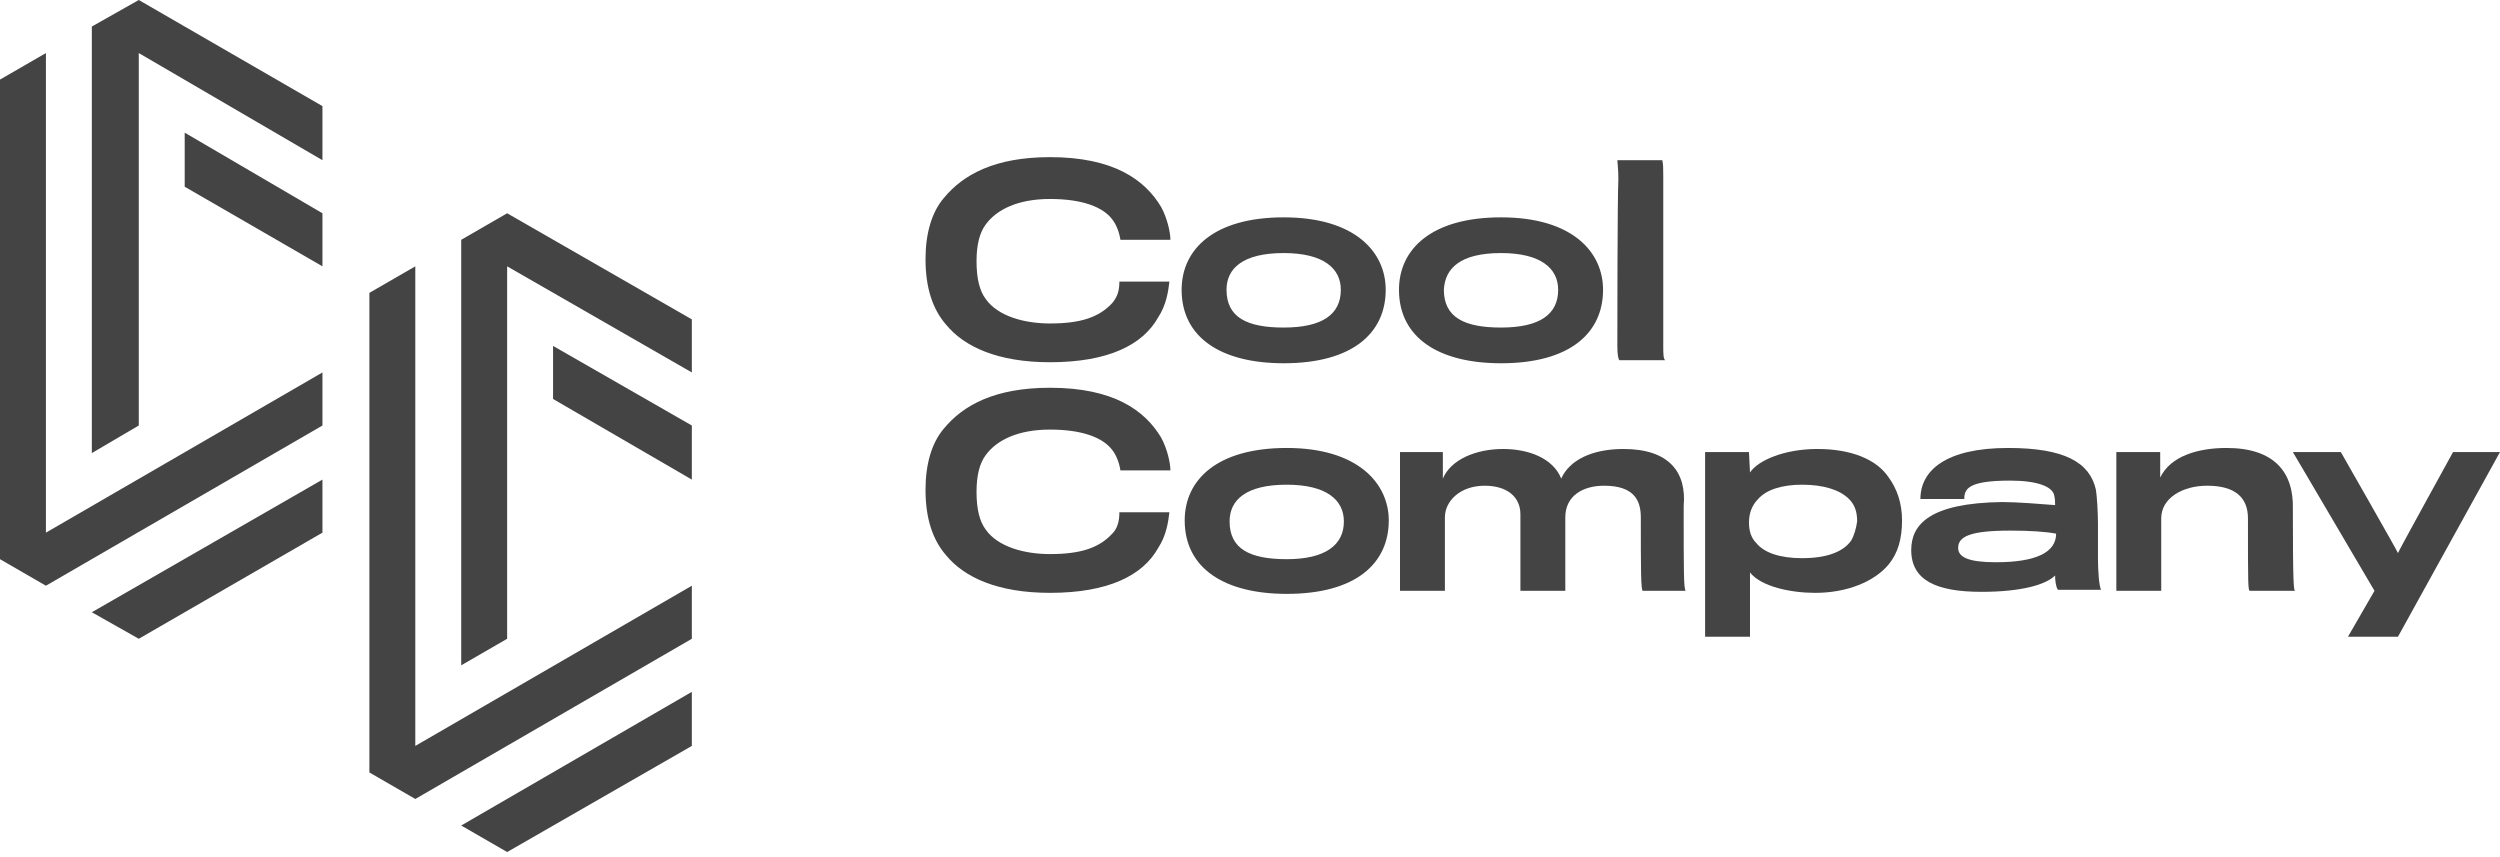 <?xml version="1.0" encoding="utf-8"?>
<!-- Generator: Adobe Illustrator 24.0.2, SVG Export Plug-In . SVG Version: 6.00 Build 0)  -->
<svg version="1.1" id="cc_logotype_horizontal_svg" xmlns="http://www.w3.org/2000/svg" xmlns:xlink="http://www.w3.org/1999/xlink"
	 x="0px" y="0px" viewBox="0 0 245 84" style="enable-background:new 0 0 245 84;" xml:space="preserve">
<style type="text/css">
	.st0{fill:#444444;}
</style>
<g>
	<path class="st0" d="M240.4,44.3c0,0-5.4,9.8-5.4,9.9c0-0.1-5.6-9.9-5.6-9.9h-4.7l8,13.6l-2.6,4.5h4.9l10-18.1H240.4z"/>
	<path class="st0" d="M109,29.7c-1.3,1.4-3.1,2-6.1,2c-2.5,0-5.1-0.7-6.3-2.4c-0.6-0.8-0.9-2-0.9-3.7c0-1.6,0.3-2.8,0.9-3.6
		c1.1-1.5,3.2-2.5,6.3-2.5c3.2,0,5.2,0.8,6.1,2c0.4,0.5,0.7,1.3,0.8,2h4.9c0-0.7-0.3-2.1-0.9-3.2c-1.6-2.7-4.7-4.9-10.9-4.9
		c-5.4,0-8.5,1.7-10.4,4c-1.2,1.4-1.8,3.5-1.8,6c0,2.8,0.7,4.9,2,6.4c1.8,2.2,5.1,3.7,10.2,3.7c5.7,0,9.1-1.7,10.6-4.4
		c0.8-1.2,1-2.6,1.1-3.5h-4.9C109.7,28.5,109.5,29.1,109,29.7z"/>
	<path class="st0" d="M125.8,35.6c6.8,0,10-3,10-7.2c0-3.7-3-7.1-10-7.1c-6.8,0-10,3.1-10,7.1C115.8,33.1,119.7,35.6,125.8,35.6z
		 M125.8,24.8c3.9,0,5.6,1.5,5.6,3.6c0,2.4-1.8,3.7-5.6,3.7c-3.6,0-5.6-1-5.6-3.7C120.2,26.3,121.8,24.8,125.8,24.8z"/>
	<path class="st0" d="M147.1,35.6c6.8,0,10-3,10-7.2c0-3.7-3-7.1-10-7.1c-6.8,0-10,3.1-10,7.1C137.1,33.1,141,35.6,147.1,35.6z
		 M147.1,24.8c3.9,0,5.6,1.5,5.6,3.6c0,2.4-1.8,3.7-5.6,3.7c-3.6,0-5.6-1-5.6-3.7C141.6,26.3,143.1,24.8,147.1,24.8z"/>
	<path class="st0" d="M158.5,33.9c0,0.9,0.1,1.3,0.2,1.4h4.5c-0.2-0.1-0.2-0.7-0.2-1.4c0-3.1,0-14.3,0-16.6c0-0.7,0-1.3-0.1-1.6
		h-4.4c0,0.2,0.1,0.9,0.1,1.8C158.5,19.8,158.5,32.6,158.5,33.9z"/>
	<path class="st0" d="M109,52.3c-1.3,1.4-3.1,2-6.1,2c-2.5,0-5.1-0.7-6.3-2.4c-0.6-0.8-0.9-2-0.9-3.7c0-1.6,0.3-2.8,0.9-3.6
		c1.1-1.5,3.2-2.5,6.3-2.5c3.2,0,5.2,0.8,6.1,2c0.4,0.5,0.7,1.3,0.8,2h4.9c0-0.7-0.3-2.1-0.9-3.2c-1.6-2.7-4.7-4.9-10.9-4.9
		c-5.4,0-8.5,1.7-10.4,4c-1.2,1.4-1.8,3.5-1.8,6c0,2.8,0.7,4.9,2,6.4c1.8,2.2,5.1,3.7,10.2,3.7c5.7,0,9.1-1.7,10.6-4.4
		c0.8-1.2,1-2.6,1.1-3.5h-4.9C109.7,51.1,109.5,51.8,109,52.3z"/>
	<path class="st0" d="M126.1,43.9c-6.8,0-10,3.1-10,7.1c0,4.7,3.9,7.2,10,7.2c6.8,0,10-3,10-7.2C136.1,47.4,133.1,43.9,126.1,43.9z
		 M126.1,54.8c-3.6,0-5.6-1-5.6-3.7c0-2.1,1.6-3.6,5.6-3.6c3.9,0,5.6,1.5,5.6,3.6C131.7,53.4,129.9,54.8,126.1,54.8z"/>
	<path class="st0" d="M159.1,44c-3.1,0-5.3,1.1-6.1,2.9c-0.8-2-3.2-2.9-5.7-2.9c-2.6,0-5.1,1-5.9,2.9v-2.6h-4.2v13.6h4.4v-7.2
		c0-1.6,1.5-3.1,3.9-3.1c2.2,0,3.5,1.1,3.5,2.8c0,2.3,0,7.2,0,7.5h4.4v-7.2c0-2.1,1.7-3.1,3.8-3.1c2.9,0,3.6,1.4,3.6,3.1
		c0,5,0,7.2,0.2,7.2h4.2c-0.2-0.2-0.2-1.8-0.2-8.3C165.3,46.3,163.6,44,159.1,44z"/>
	<path class="st0" d="M178.1,44c-3.2,0-5.8,1.1-6.6,2.3l-0.1-2h-4.3v18.1h4.4v-6.3c1.1,1.4,4,2,6.4,2c3.1,0,5.8-1.1,7.2-2.8
		c0.9-1.1,1.3-2.5,1.3-4.3c0-1.7-0.5-3.1-1.3-4.2C183.9,45,181.4,44,178.1,44z M181.4,53c-0.8,1.1-2.4,1.7-4.8,1.7
		c-2.1,0-3.7-0.5-4.5-1.5c-0.5-0.5-0.7-1.2-0.7-2c0-0.9,0.3-1.7,0.9-2.3c0.8-0.9,2.3-1.4,4.3-1.4c2.1,0,3.7,0.5,4.6,1.4
		c0.6,0.6,0.8,1.3,0.8,2.2C181.9,51.8,181.7,52.5,181.4,53z"/>
	<path class="st0" d="M205.6,51.3c0-1.1-0.1-2.7-0.2-3.3c-0.6-2.7-3.1-4.1-8.6-4.1c-6.1,0-8.6,2.2-8.6,5h4.3c0-1,0.4-1.8,4.5-1.8
		c2.7,0,4.1,0.6,4.3,1.4c0.1,0.4,0.1,0.7,0.1,1c-1.3-0.1-3.7-0.3-5.2-0.3c-7.1,0.1-8.9,2.2-8.9,4.7c0,3,2.5,4.1,6.9,4.1
		c3.9,0,6.3-0.7,7.2-1.6c0,0.8,0.2,1.4,0.3,1.4h4.2c-0.2-0.4-0.3-1.9-0.3-3.1C205.6,53.7,205.6,52,205.6,51.3z M195.6,55.1
		c-2.7,0-3.7-0.5-3.7-1.4c0-1.1,1.1-1.7,5.1-1.7c1.9,0,3.5,0.1,4.5,0.3C201.5,54.1,199.6,55.1,195.6,55.1z"/>
	<path class="st0" d="M218.2,43.9c-2.8,0-5.5,0.8-6.5,2.9v-2.5h-4.3v13.6h4.4v-7.1c0-2,2.1-3.2,4.5-3.2c2.8,0,4,1.2,4,3.2
		c0,6.5,0,7.1,0.2,7.1h4.4c-0.1-0.2-0.2-0.3-0.2-8C224.8,46.3,222.9,43.9,218.2,43.9z"/>
	<polygon class="st0" points="13.6,62.6 31.6,52.2 31.6,47 9,60 	"/>
	<polygon class="st0" points="4.5,5.2 0,7.8 0,54.8 4.5,57.4 31.6,41.7 31.6,36.5 4.5,52.2 	"/>
	<polygon class="st0" points="18.1,18.3 31.6,26.1 31.6,20.9 18.1,13 	"/>
	<polygon class="st0" points="9,2.6 9,44.4 13.6,41.7 13.6,5.2 31.6,15.7 31.6,10.4 13.6,0 	"/>
	<polygon class="st0" points="49.7,83.5 67.8,73.1 67.8,67.8 45.2,80.9 	"/>
	<polygon class="st0" points="40.7,26.1 36.2,28.7 36.2,75.7 40.7,78.3 67.8,62.6 67.8,57.4 40.7,73.1 	"/>
	<polygon class="st0" points="54.2,39.1 67.8,47 67.8,41.7 54.2,33.9 	"/>
	<polygon class="st0" points="45.2,23.5 45.2,65.2 49.7,62.6 49.7,26.1 67.8,36.5 67.8,31.3 49.7,20.9 	"/>
</g>
</svg>
